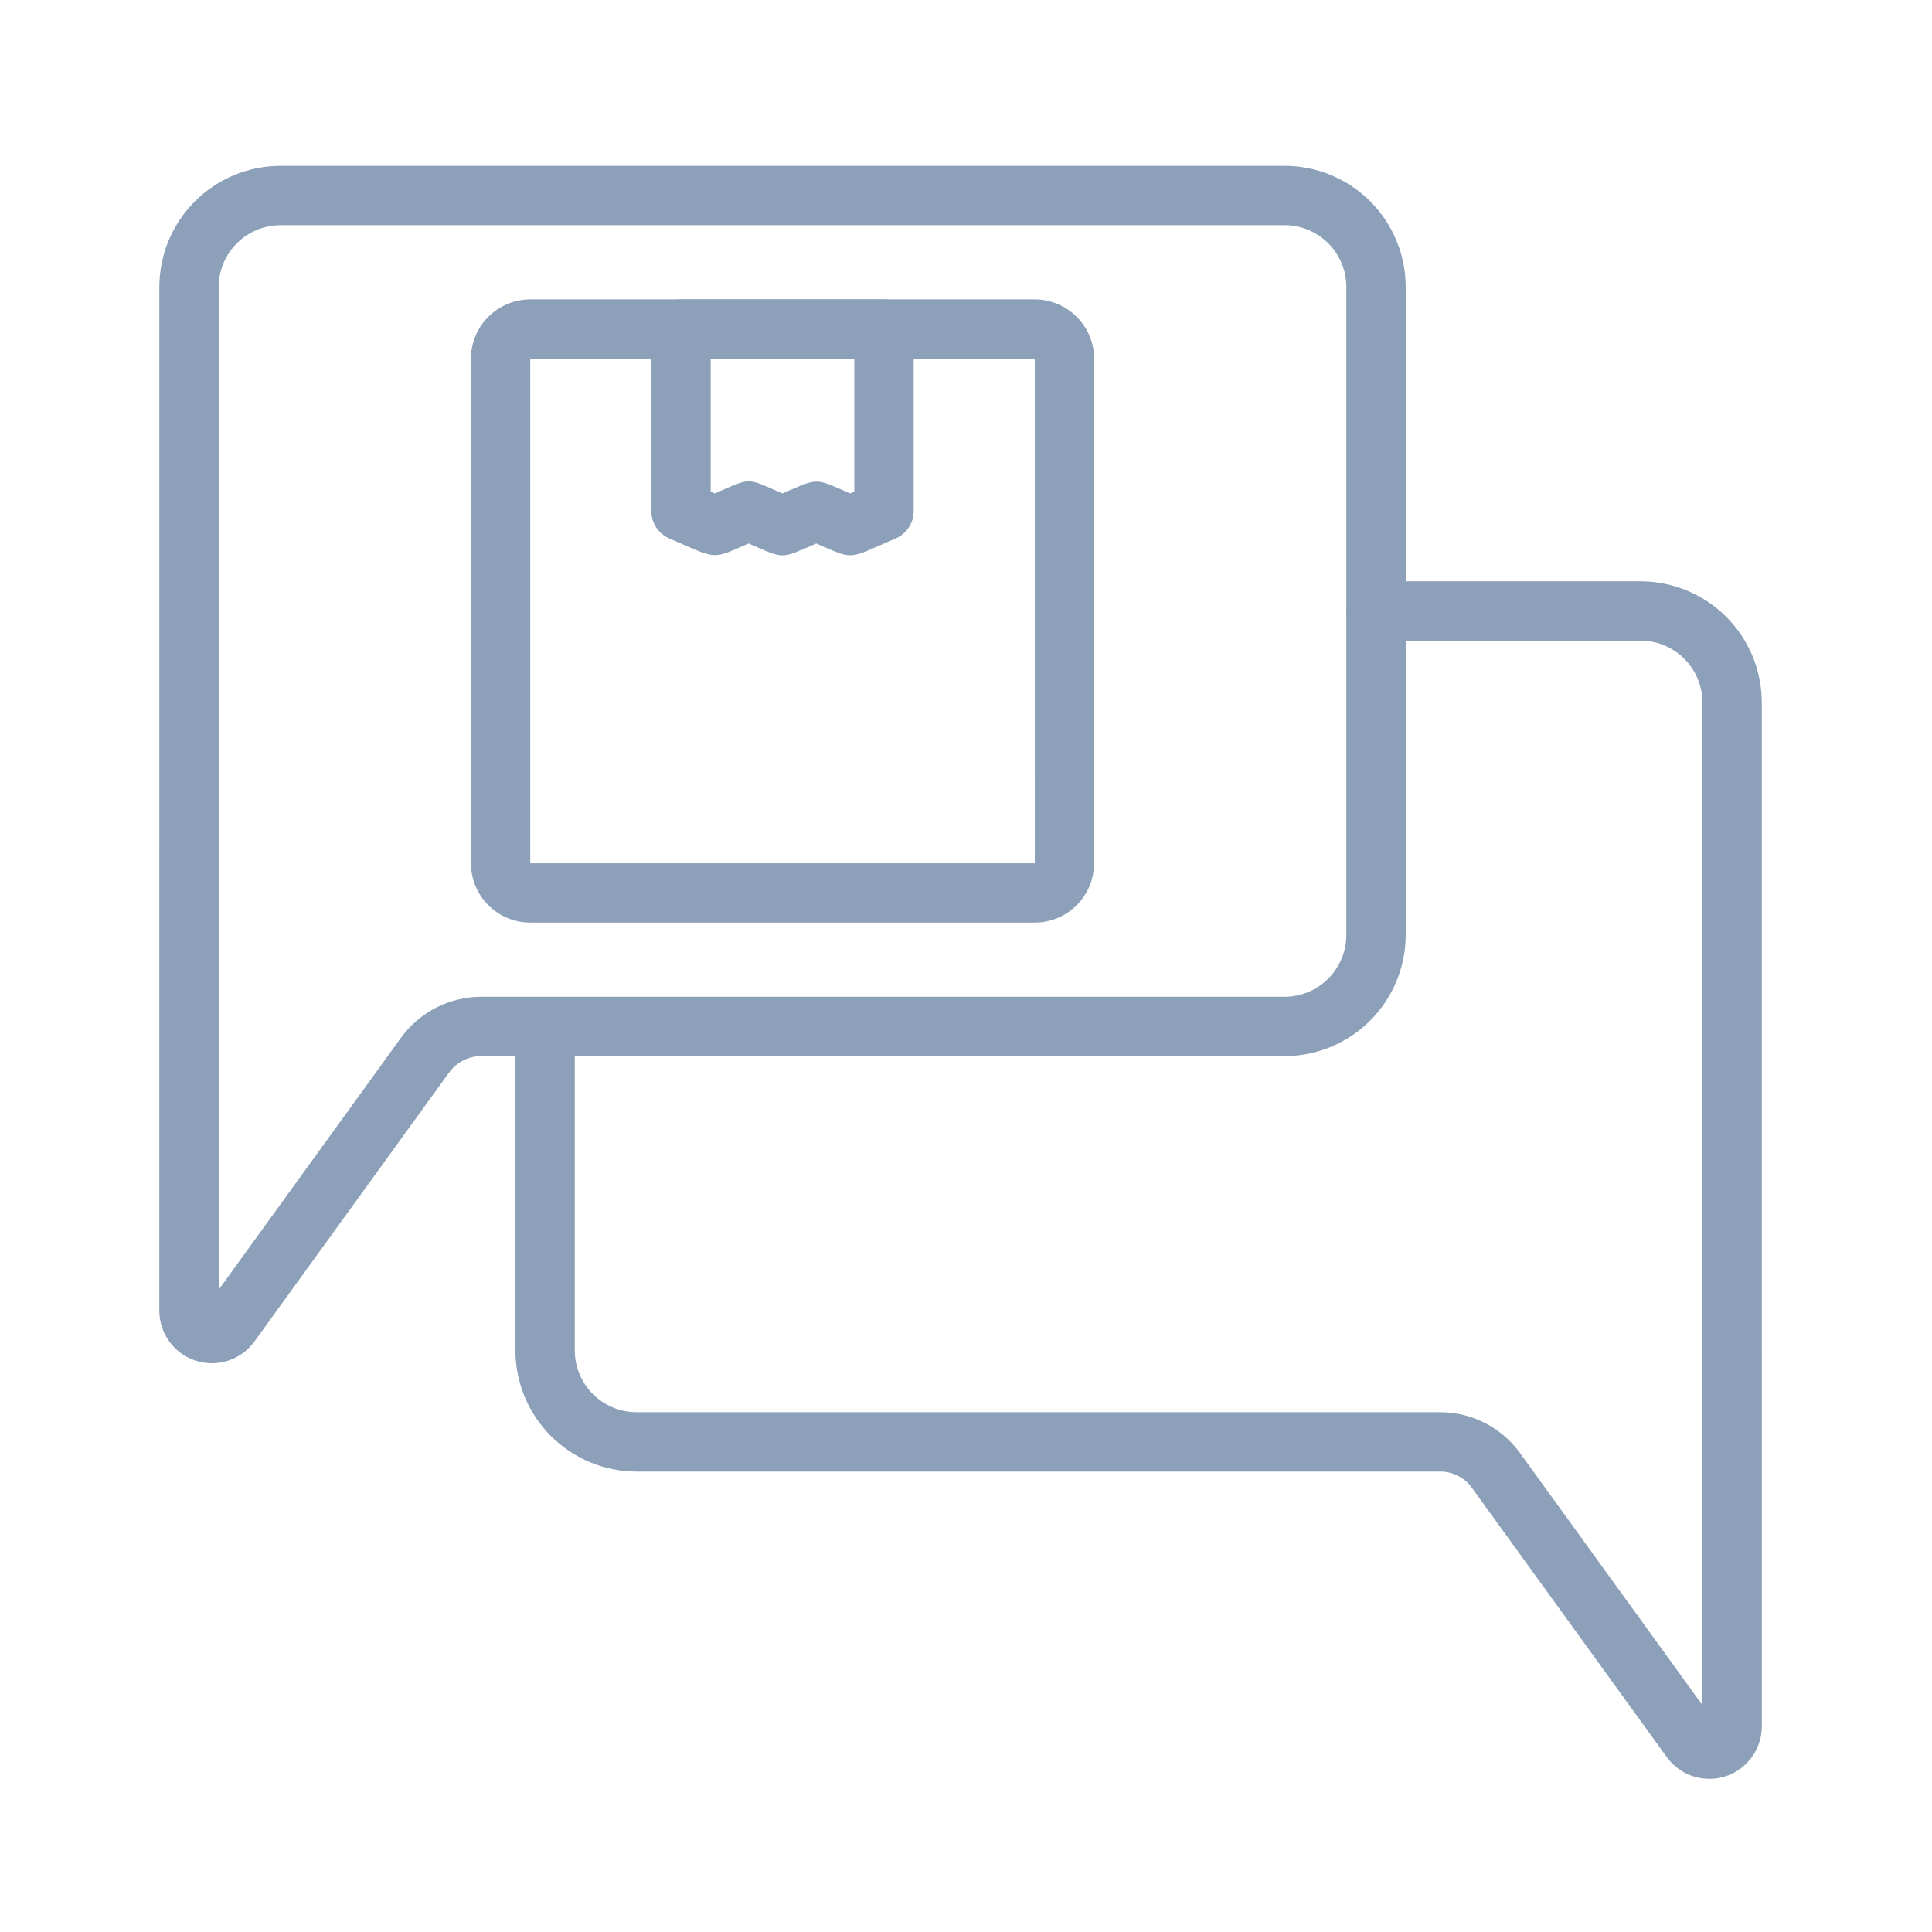 <svg xmlns="http://www.w3.org/2000/svg" width="59" height="59" viewBox="0 0 59 59" fill="none"><path d="M24.927 16.597C23.807 17.078 23.995 17.085 22.861 16.597C21.704 17.095 21.946 17.093 20.438 16.442C20.275 16.372 20.137 16.256 20.04 16.108C19.942 15.96 19.891 15.787 19.891 15.61V10.049C19.891 9.93 19.914 9.812 19.959 9.702C20.005 9.593 20.072 9.493 20.156 9.408C20.24 9.324 20.34 9.258 20.45 9.212C20.56 9.166 20.678 9.143 20.797 9.143H26.995C27.114 9.143 27.232 9.166 27.342 9.212C27.452 9.258 27.552 9.324 27.636 9.408C27.721 9.493 27.787 9.593 27.833 9.702C27.878 9.812 27.902 9.93 27.902 10.049V15.61C27.902 15.787 27.85 15.96 27.752 16.108C27.655 16.256 27.516 16.372 27.353 16.443C25.851 17.089 26.117 17.109 24.927 16.597ZM25.961 15.068L26.089 15.013V10.956H21.703V15.014L21.828 15.068C22.976 14.573 22.762 14.581 23.893 15.068C25.034 14.577 24.863 14.596 25.961 15.068Z" fill="#8CA0BA"></path><path d="M50.904 53.663L44.945 45.429C44.835 45.278 44.691 45.155 44.524 45.07C44.358 44.985 44.173 44.94 43.986 44.94H19.44C18.459 44.939 17.519 44.548 16.825 43.855C16.131 43.161 15.741 42.221 15.74 41.24V31.346C15.74 31.106 15.836 30.875 16.006 30.705C16.176 30.535 16.406 30.44 16.646 30.44C16.887 30.44 17.117 30.535 17.287 30.705C17.457 30.875 17.553 31.106 17.553 31.346V41.24C17.553 41.74 17.752 42.22 18.106 42.574C18.46 42.928 18.94 43.127 19.44 43.127H43.986C44.46 43.128 44.927 43.241 45.349 43.456C45.771 43.672 46.136 43.984 46.414 44.367L51.99 52.073L51.99 21.452C51.989 20.951 51.79 20.472 51.436 20.118C51.082 19.764 50.602 19.565 50.102 19.565H42.022C41.781 19.565 41.551 19.47 41.381 19.299C41.211 19.13 41.115 18.899 41.115 18.659C41.115 18.418 41.211 18.188 41.381 18.018C41.551 17.848 41.781 17.752 42.022 17.752H50.102C51.083 17.753 52.023 18.143 52.717 18.837C53.411 19.53 53.801 20.471 53.802 21.452L53.803 52.724C53.802 53.062 53.694 53.391 53.495 53.664C53.296 53.938 53.016 54.141 52.694 54.245C52.373 54.349 52.026 54.349 51.705 54.245C51.383 54.14 51.103 53.937 50.904 53.663Z" fill="#8CA0BA"></path><path d="M4.865 40.028L4.866 8.765C4.867 7.784 5.257 6.844 5.951 6.15C6.645 5.456 7.585 5.066 8.566 5.065H39.233C40.213 5.066 41.152 5.456 41.844 6.148C42.537 6.841 42.927 7.78 42.928 8.76V28.552C42.927 29.533 42.536 30.474 41.843 31.167C41.149 31.861 40.209 32.251 39.227 32.252H14.692C14.502 32.253 14.314 32.298 14.145 32.385C13.975 32.471 13.828 32.597 13.716 32.751L7.769 40.968C7.57 41.242 7.29 41.447 6.967 41.552C6.645 41.657 6.298 41.657 5.976 41.553C5.653 41.449 5.372 41.245 5.173 40.971C4.973 40.697 4.866 40.367 4.865 40.028ZM8.566 6.877C8.066 6.878 7.586 7.077 7.232 7.431C6.878 7.785 6.679 8.265 6.678 8.765L6.678 39.385L12.248 31.688C12.529 31.302 12.896 30.988 13.321 30.771C13.746 30.554 14.216 30.441 14.692 30.44H39.227C39.728 30.439 40.208 30.24 40.562 29.886C40.916 29.532 41.115 29.053 41.115 28.552V8.76C41.115 8.261 40.916 7.782 40.563 7.429C40.211 7.077 39.732 6.878 39.233 6.877H8.566Z" fill="#8CA0BA"></path><path d="M31.6 28.174H16.193C15.713 28.174 15.252 27.983 14.912 27.643C14.572 27.303 14.381 26.842 14.381 26.362V10.956C14.381 10.475 14.572 10.014 14.912 9.675C15.252 9.335 15.713 9.144 16.193 9.143H31.6C32.08 9.144 32.541 9.335 32.881 9.675C33.22 10.014 33.412 10.475 33.412 10.956V26.362C33.412 26.842 33.22 27.303 32.881 27.643C32.541 27.983 32.08 28.174 31.6 28.174ZM16.193 10.956V26.362H31.601L31.6 10.956H16.193Z" fill="#8CA0BA"></path></svg>
